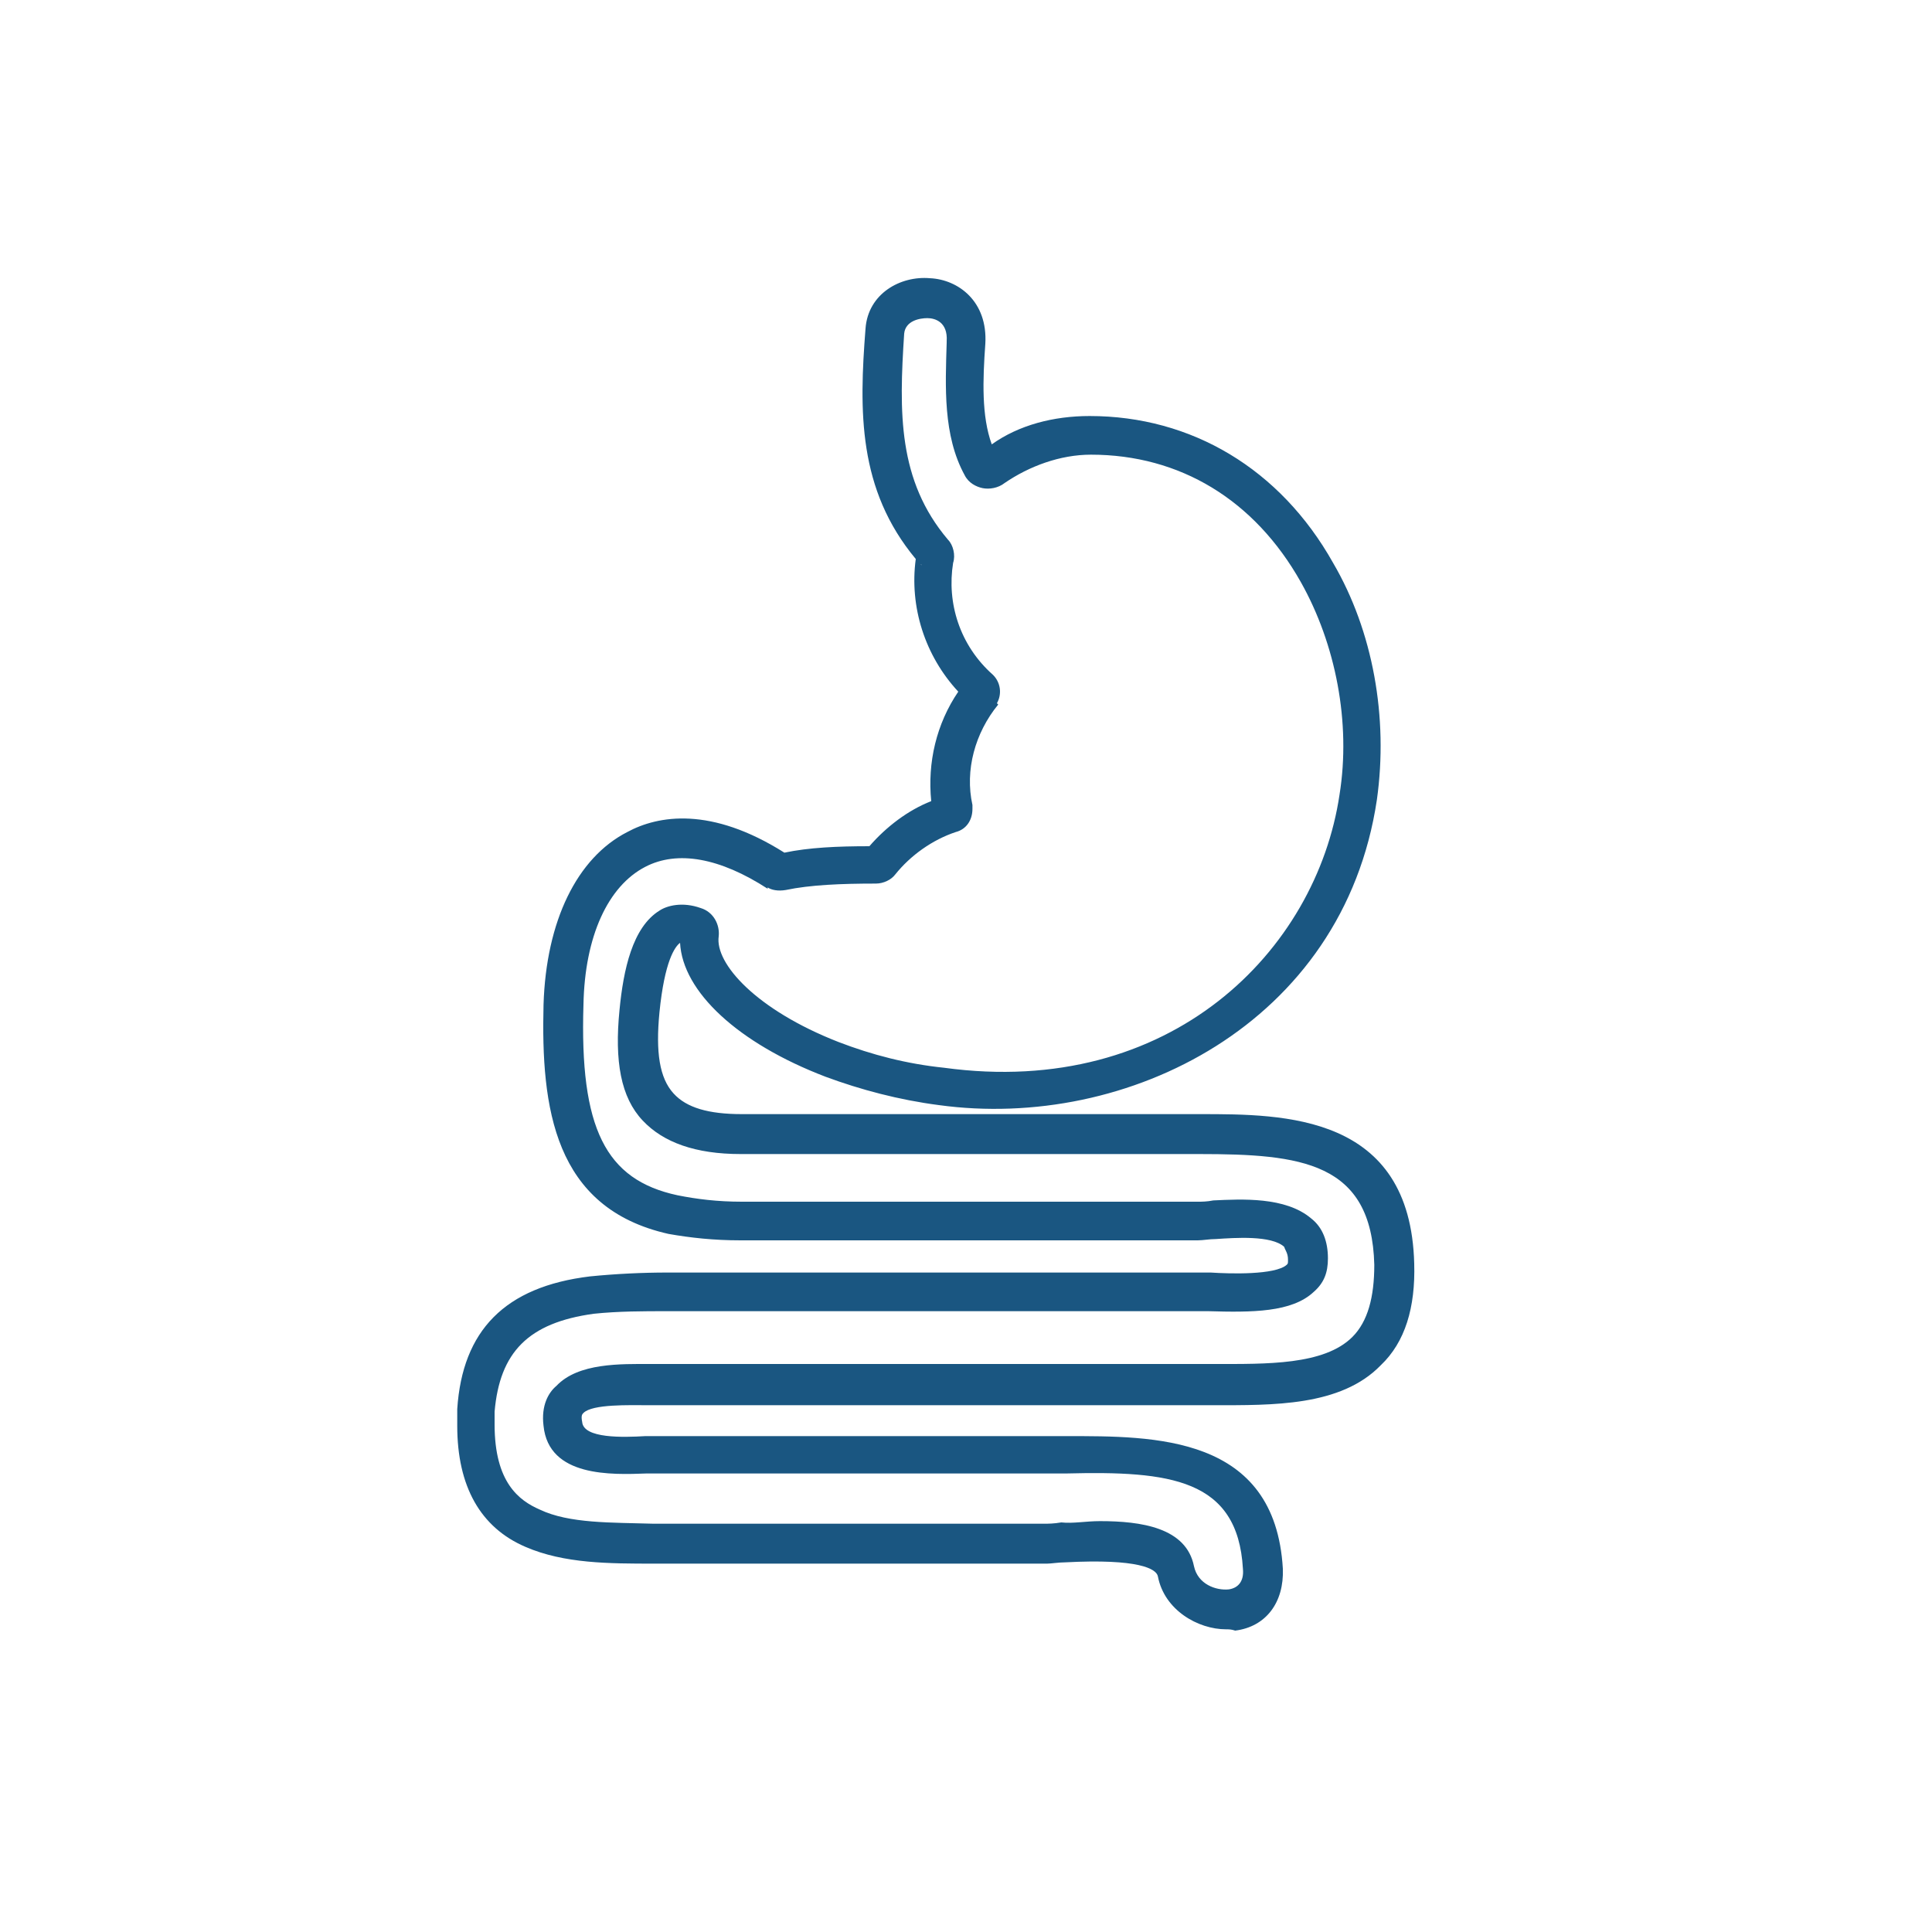 <?xml version="1.0" encoding="utf-8"?>
<!-- Generator: Adobe Illustrator 25.0.0, SVG Export Plug-In . SVG Version: 6.00 Build 0)  -->
<svg version="1.1" id="Layer_1" xmlns="http://www.w3.org/2000/svg" xmlns:xlink="http://www.w3.org/1999/xlink" x="0px" y="0px"
	 viewBox="0 0 150 150" style="enable-background:new 0 0 150 150;" xml:space="preserve">
<style type="text/css">
	.st0{fill:#1A5681;}
</style>
<path class="st0" d="M95.2,126.5c-2.2,0-4.8-1.5-5.3-4.1c-0.1-0.6-1.5-1.4-7.2-1.1c-0.5,0-1.1,0.1-1.4,0.1H50.8c-3.5,0-7,0-10-1.3
	c-3.5-1.5-5.3-4.7-5.3-9.4c0-0.4,0-0.9,0-1.3c0.4-6.1,3.7-9.5,10.3-10.3c2-0.2,4.1-0.3,6-0.3h40.8c0.3,0,0.9,0,1.4,0
	c1.5,0.1,5,0.2,5.9-0.6c0.1-0.1,0.1-0.1,0.1-0.4c0-0.5-0.2-0.7-0.3-1c-1-0.9-3.8-0.7-5.3-0.6c-0.5,0-1,0.1-1.4,0.1H57.5
	c-2.1,0-3.9-0.2-5.6-0.5c-8.9-2-9.9-9.8-9.7-17.8c0.2-6.5,2.6-11.4,6.5-13.4c2.4-1.3,6.5-2,12.2,1.6c1.9-0.4,4.1-0.5,6.6-0.5l0,0
	c1.3-1.5,3-2.8,4.8-3.5c-0.3-3,0.4-6,2.1-8.5c-2.6-2.8-3.8-6.6-3.3-10.3c-4.5-5.4-4.4-11.5-3.9-17.9c0.2-2.7,2.7-4.1,5-3.9
	c2.2,0.1,4.5,1.8,4.3,5.1c-0.2,2.8-0.3,5.6,0.5,7.8c2.1-1.5,4.8-2.2,7.6-2.2c7.9,0,14.8,4.1,18.9,11.4c3.1,5.3,4.3,12,3.4,18.4
	c-2.6,17.4-19.4,25.7-34,23.7c-3.1-0.4-6.1-1.2-8.8-2.2c-6.8-2.6-11.1-6.6-11.3-10.4c-0.4,0.3-1.2,1.4-1.6,5.4
	c-0.3,3.1,0,5.1,1.1,6.3c1,1.1,2.7,1.6,5.3,1.6h35.6c6.5,0,16.3,0,16.6,11.6c0.1,3.4-0.7,6.1-2.6,7.9c-3.1,3.2-8.4,3.1-13,3.1
	c-0.5,0-1.2,0-1.7,0H51.4c-0.3,0-0.6,0-1.1,0c-1.4,0-4.3-0.1-5,0.6c-0.1,0.1-0.2,0.2-0.1,0.7c0.1,1.3,3.2,1.2,4.9,1.1
	c0.4,0,0.7,0,1.1,0h31.6c6.8,0,16.2-0.1,16.8,10.3c0.1,2.6-1.3,4.5-3.7,4.8C95.6,126.5,95.4,126.5,95.2,126.5z M85.4,118.1
	c3.2,0,6.7,0.5,7.3,3.5c0.3,1.4,1.7,1.9,2.7,1.8c0.7-0.1,1.2-0.6,1.1-1.6c-0.4-7-5.7-7.6-13.7-7.4h-1.1H51.2c-0.3,0-0.6,0-1,0
	c-2.7,0.1-7.6,0.3-8-3.7c-0.2-1.6,0.4-2.6,1-3.1c1.7-1.8,5-1.7,7.3-1.7c0.3,0,0.6,0,1,0h41.1c0.5,0,1.2,0,1.7,0
	c4,0,8.5,0.1,10.7-2.1c1.2-1.2,1.7-3.1,1.7-5.6c-0.2-8-5.7-8.6-13.6-8.6H57.5c-3.5,0-6-0.9-7.6-2.6c-1.7-1.8-2.2-4.6-1.8-8.6
	c0.3-3.1,1-6.4,3.1-7.7c0.6-0.4,1.8-0.7,3.2-0.2c1,0.3,1.5,1.3,1.4,2.2c-0.3,2.1,2.9,5.7,9.3,8.2c2.6,1,5.3,1.7,8.2,2
	c17.6,2.4,28.9-9.1,30.7-21.2c0.9-5.6-0.3-11.7-3-16.5c-3.6-6.4-9.4-9.9-16.3-9.9c-2.4,0-4.8,0.9-6.7,2.2c-0.5,0.4-1.2,0.5-1.7,0.4
	c-0.5-0.1-1.1-0.4-1.4-1c-1.7-3.1-1.5-6.9-1.4-10.3v-0.1c0.1-1.5-0.9-1.8-1.5-1.8s-1.7,0.2-1.8,1.2c-0.4,6.1-0.5,11.4,3.4,16
	c0.4,0.4,0.6,1.2,0.4,1.8c-0.5,3.1,0.5,6.4,3.1,8.7c0.6,0.6,0.7,1.5,0.3,2.2l0.1,0.1c-1.8,2.2-2.6,5.1-2,7.8v0.3
	c0,0.9-0.5,1.6-1.3,1.8c-1.8,0.6-3.5,1.8-4.7,3.3c-0.3,0.4-0.9,0.7-1.5,0.7c-2.7,0-5.1,0.1-7,0.5c-0.6,0.1-1.1,0-1.4-0.2L59.6,69
	c-3.7-2.4-7-3-9.5-1.7c-2.9,1.5-4.7,5.4-4.8,10.7C45,87.6,47,91.6,52.6,92.8c1.5,0.3,3.1,0.5,5,0.5H93c0.3,0,0.7,0,1.2-0.1
	c2.2-0.1,5.6-0.3,7.6,1.4c0.9,0.7,1.3,1.8,1.3,3.1c0,1.1-0.3,1.9-1.1,2.6c-1.7,1.6-4.8,1.6-8.2,1.5c-0.5,0-1,0-1.2,0H51.7
	c-1.7,0-3.7,0-5.6,0.2c-5.1,0.7-7.3,3-7.7,7.6c0,0.3,0,0.6,0,1c0,4.5,1.9,5.9,3.5,6.6c2.3,1.1,5.6,1,8.8,1.1h30.4
	c0.3,0,0.7,0,1.3-0.1C83.3,118.3,84.3,118.1,85.4,118.1z M60.6,66.4C60.6,66.4,60.5,66.4,60.6,66.4C60.5,66.4,60.6,66.4,60.6,66.4z
	 M71.5,43.8C71.5,43.9,71.6,43.9,71.5,43.8C71.6,43.9,71.6,43.9,71.5,43.8z M71.4,43L71.4,43L71.4,43z M77.6,35.5L77.6,35.5
	L77.6,35.5z"/>
</svg>
